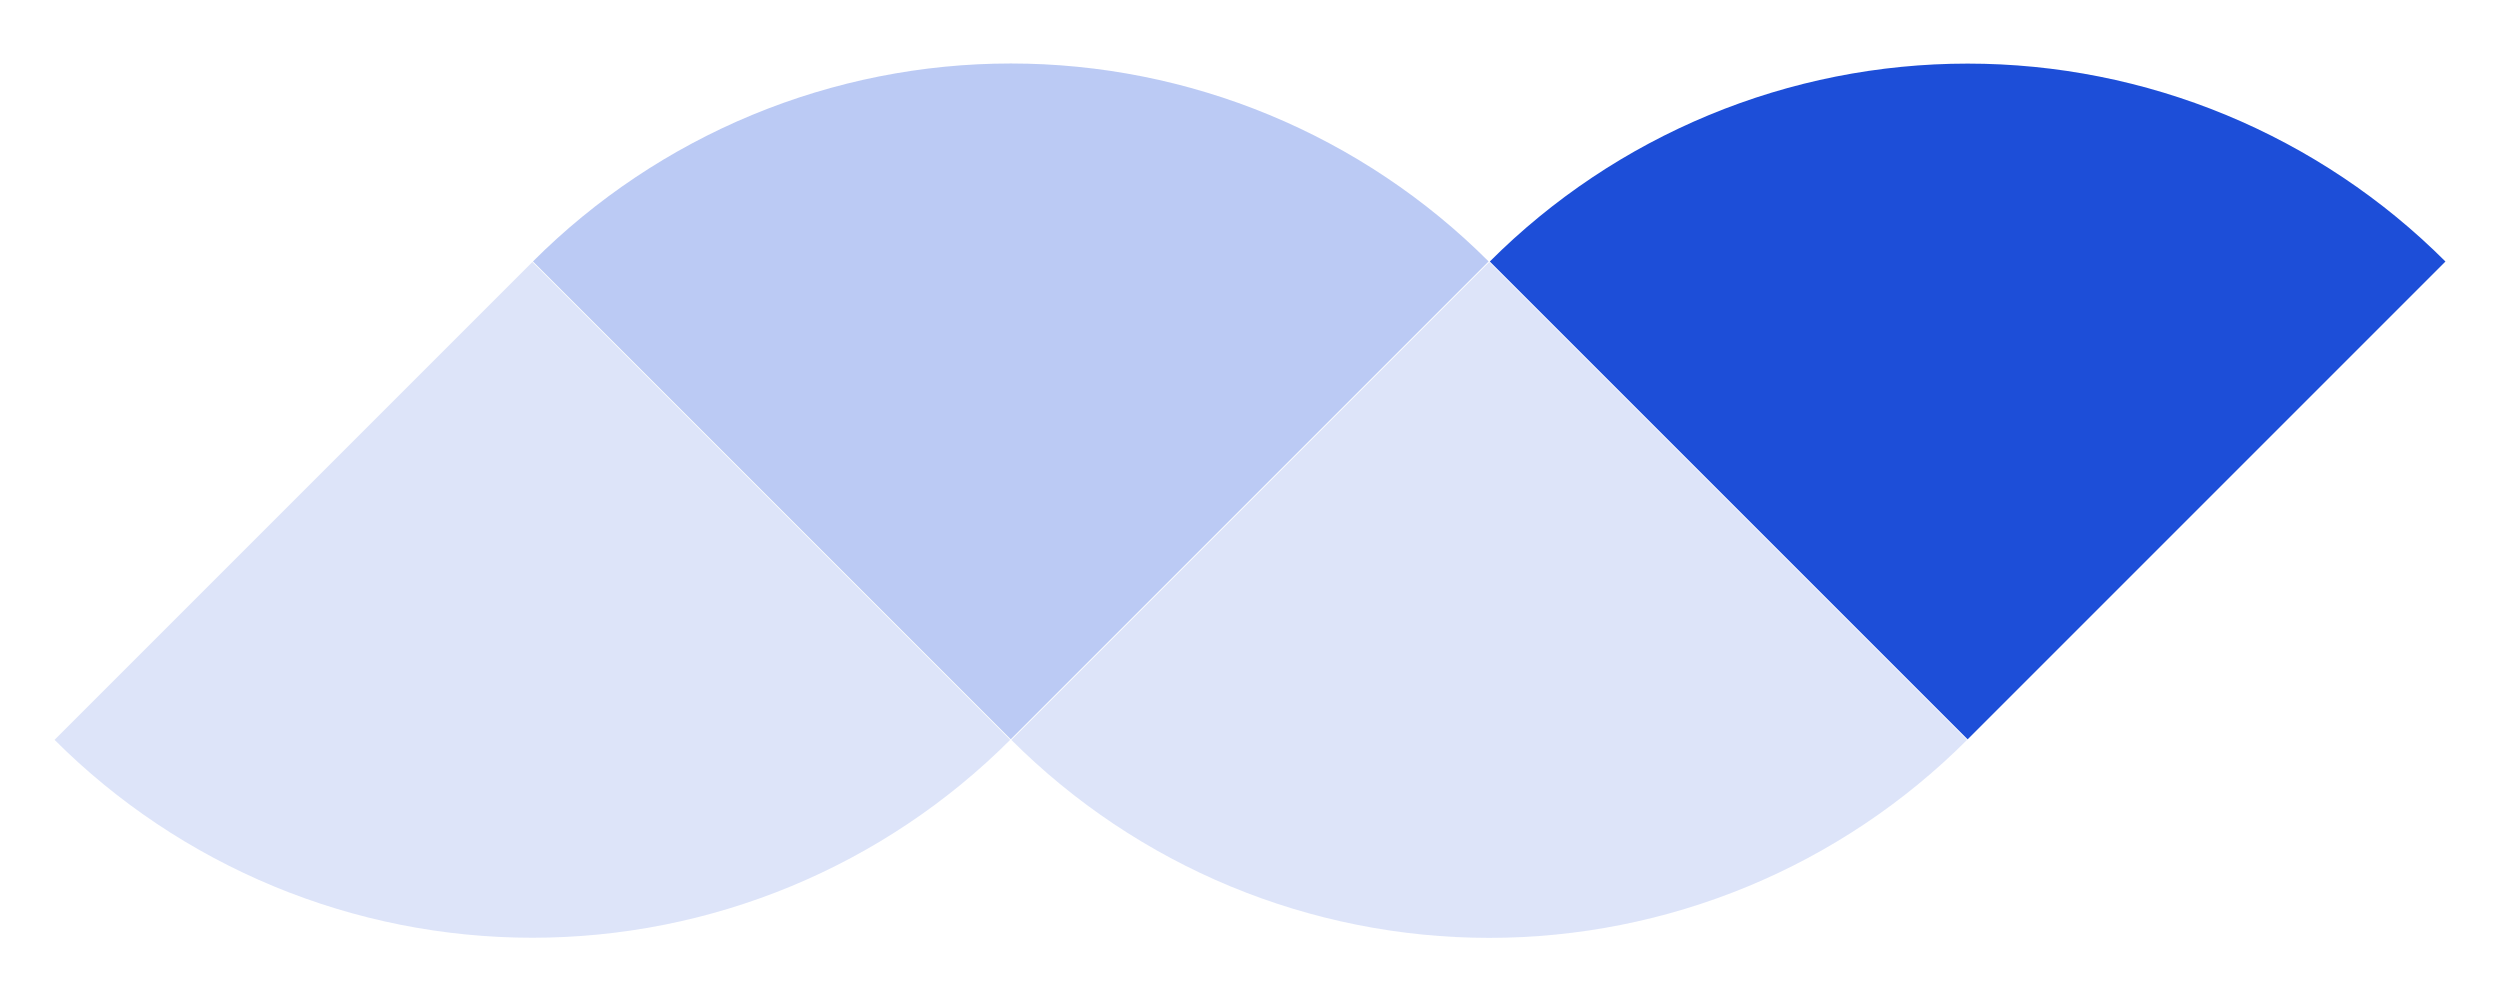 <svg width="61" height="24" viewBox="0 0 61 24" fill="none" xmlns="http://www.w3.org/2000/svg">
<path d="M36.322 6.379C34.791 4.848 32.973 3.633 30.973 2.804C28.973 1.976 26.828 1.549 24.663 1.549C22.498 1.549 20.354 1.976 18.353 2.804C16.353 3.633 14.535 4.848 13.004 6.379L24.663 18.038L36.322 6.379Z" fill="#1D4ED8" fill-opacity="0.3"/>
<path d="M24.678 18.054C26.209 19.585 28.027 20.8 30.027 21.629C32.028 22.457 34.172 22.884 36.337 22.884C38.502 22.884 40.646 22.457 42.647 21.629C44.647 20.8 46.465 19.585 47.996 18.054L36.337 6.395L24.678 18.054Z" fill="#1D4ED8" fill-opacity="0.15"/>
<path d="M24.649 18.052C23.118 19.583 21.3 20.797 19.3 21.626C17.299 22.455 15.155 22.881 12.99 22.881C10.825 22.881 8.681 22.455 6.68 21.626C4.68 20.797 2.862 19.583 1.331 18.052L12.99 6.393L24.649 18.052Z" fill="#1D4ED8" fill-opacity="0.15"/>
<path d="M36.351 6.381C37.882 4.85 39.7 3.636 41.7 2.807C43.701 1.978 45.845 1.552 48.01 1.552C50.175 1.552 52.319 1.978 54.32 2.807C56.32 3.636 58.138 4.85 59.669 6.381L48.01 18.04L36.351 6.381Z" fill="#1D4ED8"/>
</svg>
